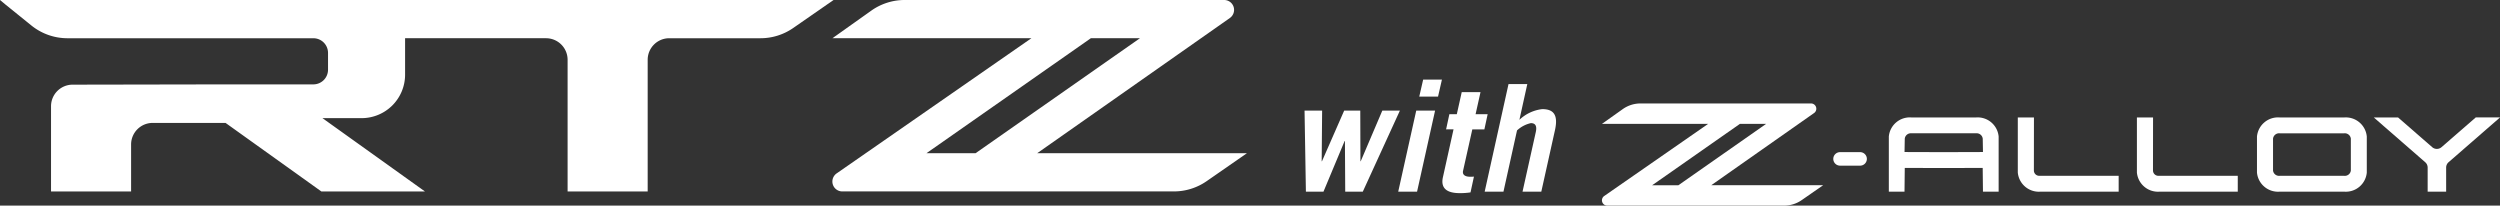 <svg id="rtz_logo" xmlns="http://www.w3.org/2000/svg" xmlns:xlink="http://www.w3.org/1999/xlink" width="900.661" height="74.081" viewBox="0 0 900.661 74.081">
  <rect x="0" y="0" width="900.661" height="74.081" fill="#333333" stroke="none"/>
  <defs>
    <clipPath id="clip-path">
      <rect id="Rectangle_981" data-name="Rectangle 981" width="900.661" height="74.081" fill="#358bf1"/>
    </clipPath>
  </defs>
  <g id="Group_2903" data-name="Group 2903" clip-path="url(#clip-path)">
    <path id="Path_4339" data-name="Path 4339" d="M115.768,68.97,81.261,44.281H55a7.77,7.77,0,0,0-7.77,7.77V68.967H18.385V38.276A7.773,7.773,0,0,1,26.141,30.5l54.318-.1h32.43a5.288,5.288,0,0,0,5.288-5.288V19.067a5.285,5.285,0,0,0-5.288-5.288H24.314A20.723,20.723,0,0,1,11.285,9.166L1.942,1.614,0,0H300.3L285.784,10.075a20.684,20.684,0,0,1-11.8,3.7H241.1a7.767,7.767,0,0,0-7.764,7.764V68.97H204.487V21.543a7.77,7.77,0,0,0-7.77-7.77H145.94V26.9a15.667,15.667,0,0,1-15.661,15.664H116.17L153.085,68.97Z" fill="#fff"/>
    <path id="Path_4340" data-name="Path 4340" d="M146.428,55.185,215.814,6.492A3.565,3.565,0,0,0,213.778,0H98.665a20.736,20.736,0,0,0-12,3.82l-14.03,9.952h71.685l-70.162,48.7a3.565,3.565,0,0,0,2.03,6.492H195.664a20.7,20.7,0,0,0,11.8-3.7l14.516-10.075Zm-39.893,0,59.208-41.413h17.683l-59.2,41.413Z" transform="translate(227.25 0)" fill="#fff"/>
    <path id="Path_4341" data-name="Path 4341" d="M216.182,12.491A1.9,1.9,0,0,0,215.1,9.026H153.672a11.075,11.075,0,0,0-6.4,2.039l-7.487,5.312h38.255L140.6,42.364a1.9,1.9,0,0,0,1.086,3.465h63.744a11.028,11.028,0,0,0,6.3-1.974l7.747-5.377H179.161Zm-58.308,26,31.594-22.1h9.443l-31.594,22.1Z" transform="translate(437.349 28.243)" fill="#fff"/>
    <path id="Path_4342" data-name="Path 4342" d="M228.375,10.264H205.1a7.614,7.614,0,0,0-8.172,6.861v13A7.614,7.614,0,0,0,205.1,37H228.36a7.59,7.59,0,0,0,8.13-6.87v-13a7.59,7.59,0,0,0-8.13-6.861m2.387,19.129a2.184,2.184,0,0,1-2.387,1.895H205.1a2.184,2.184,0,0,1-2.388-1.895V17.907a2.2,2.2,0,0,1,2.387-1.933H228.36a2.2,2.2,0,0,1,2.388,1.933Z" transform="translate(616.18 32.049)" fill="#fff"/>
    <path id="Path_4343" data-name="Path 4343" d="M196.252,10.263H172.938a7.59,7.59,0,0,0-8.13,6.867V37h5.648l.094-8.558,14.038.044,14.038-.044L198.722,37h5.648V17.13a7.59,7.59,0,0,0-8.13-6.867m-11.651,12.5-14.124-.044.086-4.807a2.207,2.207,0,0,1,2.387-1.942h23.314a2.207,2.207,0,0,1,2.387,1.942l.086,4.807Z" transform="translate(515.669 32.05)" fill="#fff"/>
    <path id="Path_4344" data-name="Path 4344" d="M181.856,29.341l.024-19.088h-5.817V30.1a7.62,7.62,0,0,0,8.174,6.87H212.4V31.259H183.774a1.918,1.918,0,0,1-1.915-1.915" transform="translate(550.879 32.077)" fill="#fff"/>
    <path id="Path_4345" data-name="Path 4345" d="M192.248,29.341l.024-19.088h-5.817V30.1a7.62,7.62,0,0,0,8.174,6.87h28.162V31.259H194.166a1.918,1.918,0,0,1-1.915-1.915" transform="translate(583.396 32.077)" fill="#fff"/>
    <path id="Path_4346" data-name="Path 4346" d="M169.532,13.276h-7.124a2.432,2.432,0,1,0,0,4.863h7.136a2.432,2.432,0,1,0,0-4.863" transform="translate(500.54 41.538)" fill="#fff"/>
    <path id="Path_4347" data-name="Path 4347" d="M231.53,20.962a2.559,2.559,0,0,1-3.352,0L215.866,10.247h-8.744l18.53,16.128a2.556,2.556,0,0,1,.885,1.927v8.682H233.2V28.3a2.54,2.54,0,0,1,.885-1.927l18.53-16.128h-8.75Z" transform="translate(648.06 32.06)" fill="#fff"/>
    <path id="Path_4348" data-name="Path 4348" d="M113.828,9.651h6.333L120,27.9h.106l8-18.25h5.8l.053,18.25h.106l7.782-18.25h6.333l-13.365,29.2h-6.333l-.106-18.25h-.106l-7.623,18.25h-6.333Z" transform="translate(356.154 30.195)" fill="#fff"/>
    <path id="Path_4349" data-name="Path 4349" d="M135.28,18.111l-6.492,29.2H122l6.492-29.2Zm-5.7-5.046,1.4-6.118h6.764l-1.4,6.118Z" transform="translate(381.73 21.735)" fill="#fff"/>
    <path id="Path_4350" data-name="Path 4350" d="M127.186,21.457l1.18-5.471h2.683l1.771-7.947h6.764l-1.771,7.947h4.347l-1.18,5.471h-4.347L133.3,36.377c-.322,1.452.753,2.151,2.576,2.151a10.015,10.015,0,0,0,1.343-.059l-1.234,5.693a24.446,24.446,0,0,1-3.919.266c-4.4,0-6.976-1.605-6.011-5.8l3.81-17.175Z" transform="translate(393.791 25.15)" fill="#fff"/>
    <path id="Path_4351" data-name="Path 4351" d="M129.545,46.093l8.588-38.757H144.9l-2.845,12.882a14.289,14.289,0,0,1,8.213-3.86c4.131,0,5.8,2.092,4.615,7.513l-4.937,22.222h-6.764l4.778-21.469c.425-1.933.053-3.22-1.771-3.22a10.766,10.766,0,0,0-4.99,2.629l-4.884,22.059Z" transform="translate(405.331 22.954)" fill="#fff"/>
  </g>
</svg>
